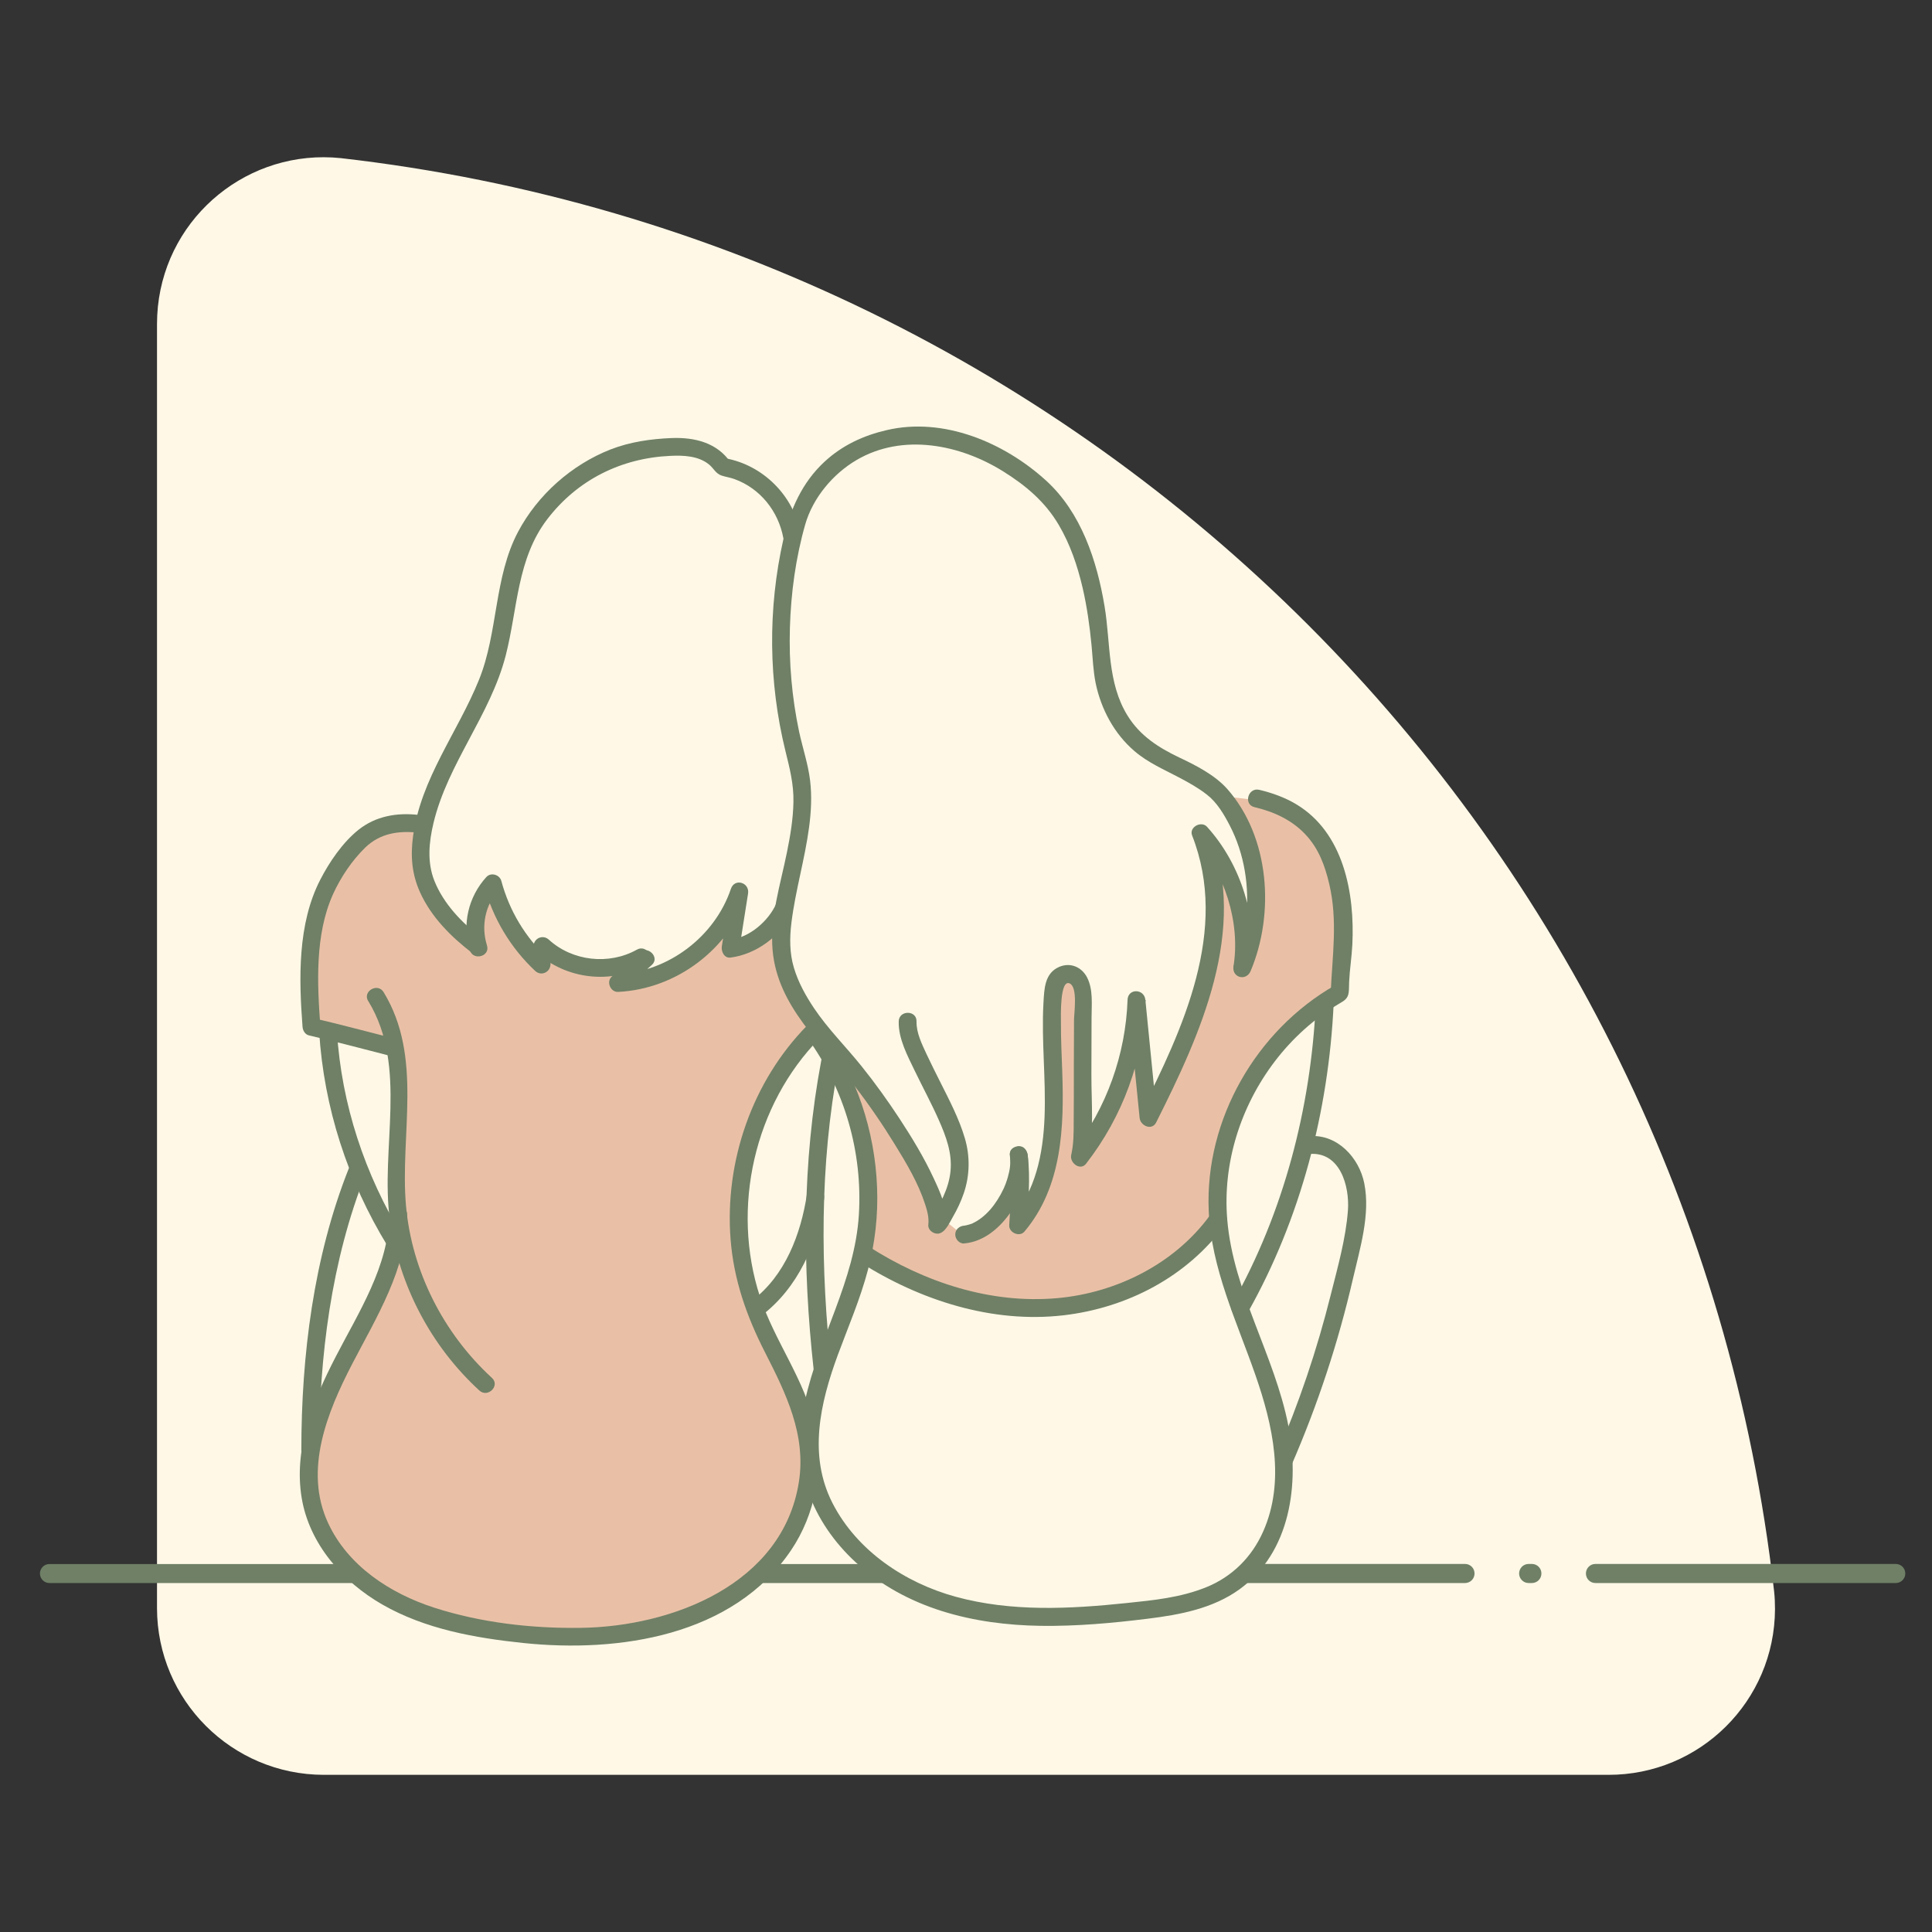 <svg viewBox="0 0 240.94 240.94" xmlns="http://www.w3.org/2000/svg" data-name="Layer 1" id="Layer_1">
  <rect x="0" y="0" width="240.94" height="240.94" fill="#333333" stroke="none"/>
  <defs>
    <style>
      .cls-1 {
        fill: #e9c0a6;
      }

      .cls-2 {
        fill: #fff8e7;
      }

      .cls-3 {
        fill: #6f8066;
      }
    </style>
  </defs>
  <path d="M40.36,221.34h160.19c11.45.04,20.77-9.21,20.81-20.67,0-.74-.03-1.48-.11-2.21C210.55,104.53,136.43,30.42,42.5,19.72c-11.41-1.18-21.63,7.11-22.81,18.52-.07.72-.11,1.45-.11,2.17v160.15c.02,11.47,9.31,20.75,20.78,20.78Z" class="cls-2"></path>
  <polygon points="104.54 133.13 106.9 139.17 107.69 145.21 108.34 152.56 107.56 156.1 112.81 158.73 121.08 162.27 131.84 163.45 139.33 161.35 147.6 156.89 152.58 152.03 152.19 143.5 157.05 132.47 164.01 125.65 167.29 123.68 167.02 112.91 165.97 107.4 161.77 101.75 157.84 99.92 153.37 99.39 155.34 104.38 156.52 112.52 155.74 114.22 152.06 107.53 151.53 113.57 150.35 123.68 144.05 137.2 141.56 131.29 137.75 139.04 134.86 142.19 135.12 124.33 132.89 120.79 131.84 122.23 130.92 126.17 131.71 139.82 129.61 148.88 127.64 150.98 126.99 148.36 123.18 153.08 119.9 153.87 117.27 151.77 112.28 141.27 106.24 133.65 104.54 133.13" class="cls-1"></polygon>
  <polygon points="52.75 102.43 52.29 102.46 47.76 102.76 43.44 106.31 39.23 113.17 38.68 127.8 48.65 130.56 49.76 135.11 49.65 153.05 47.32 162.02 40.56 174.21 38.46 183.18 41 192.6 47.32 198.36 56.4 202.01 65.82 203.23 73.24 203.56 79 203.34 85.87 201.02 92.18 198.58 95.17 195.04 98.83 191.05 100.6 184.18 100.82 176.2 94.07 164.35 91.96 150.61 93.07 141.75 99.27 130.68 102.48 128.68 97.72 119.6 97.17 113.51 94.95 116.83 91.85 117.71 91.3 114.95 83.65 120.71 77.34 122.59 77.67 120.48 70.14 119.93 67.26 118.93 61.05 111.73 58.95 112.95 59.28 116.83 53.63 110.85 52.41 106.75 52.75 102.43" class="cls-1"></polygon>
  <path d="M94,197.42c-1.23-.89,2.56-1.68,1.21-2.37h13.28c-.99.73,4.78,1.52,3.91,2.37h-18.4Z" class="cls-3"></path>
  <path d="M4.98,196.23c0-.65.53-1.18,1.19-1.18h36.37c-.59.33,2.55.7,2,1.11-.51.39,2.2.81,1.75,1.26H6.17c-.66,0-1.19-.53-1.19-1.19Z" class="cls-3"></path>
  <path d="M156.45,100.66c2.38.56,4.61,1.57,6.31,3.36s2.47,3.93,3.01,6.22c1.08,4.57.38,9,.18,13.6l.55-.97c-9.83,5.61-16.25,16.75-15.76,28.12.31,7.21,3.49,13.78,5.82,20.48,2.17,6.23,3.77,13.25.96,19.55-1.41,3.17-3.85,5.61-7.08,6.92s-6.62,1.63-9.98,1.98c-7.06.74-14.36,1.11-21.28-.79-6.32-1.73-12.3-5.72-15.35-11.66s-1.56-12.47.65-18.48c1.3-3.52,2.8-6.98,3.76-10.62.89-3.35,1.28-6.84,1.14-10.3-.27-7.06-2.59-14-6.73-19.72-.84-1.16-2.78-.04-1.93,1.13,4.6,6.36,6.87,14.18,6.39,22.02-.51,8.24-5,15.28-6.72,23.22-.8,3.7-.88,7.58.36,11.2,1.17,3.42,3.3,6.46,5.95,8.9,6.29,5.8,14.74,7.82,23.1,7.94,4.45.06,8.92-.34,13.34-.89,3.98-.49,8.11-1.26,11.43-3.66,6.41-4.64,7.52-13.22,6.09-20.47-1.73-8.76-6.86-16.66-7.61-25.64-.59-7.04,1.66-14.12,5.92-19.72,2.18-2.87,4.92-5.35,8.02-7.2.64-.38,1.08-.6,1.2-1.37.06-.43.04-.9.06-1.33.07-1.56.32-3.11.4-4.67.32-6.41-1.08-13.99-7.03-17.53-1.41-.84-2.98-1.4-4.58-1.78-1.4-.33-2,1.83-.6,2.16h0Z" class="cls-3"></path>
  <path d="M107.23,157.39c7.47,4.76,16.49,7.68,25.41,6.64,7.95-.93,15.42-4.82,20.17-11.34.84-1.16-1.09-2.27-1.92-1.12-4.4,6.04-11.66,9.66-19.02,10.32-8.33.75-16.55-1.97-23.51-6.42-1.21-.77-2.33,1.15-1.12,1.92h0Z" class="cls-3"></path>
  <path d="M164.09,125.2c-.61,12.97-4,26-10.39,37.35-.7,1.25,1.22,2.37,1.92,1.12,6.59-11.69,10.07-25.1,10.7-38.47.07-1.43-2.16-1.43-2.22,0h0Z" class="cls-3"></path>
  <path d="M163.33,143.91c3.81-.29,4.99,4.03,4.77,7.04-.26,3.53-1.29,7.13-2.15,10.56-1.71,6.85-3.97,13.54-6.78,20.02-.56,1.3,1.35,2.43,1.92,1.12,3.25-7.49,5.8-15.2,7.63-23.15.87-3.78,2.2-8.02,1.42-11.92-.63-3.19-3.36-6.16-6.81-5.89-1.42.11-1.43,2.33,0,2.22h0Z" class="cls-3"></path>
  <path d="M103.69,170.79c-1.39-12.59-1.48-25.47.87-37.95.26-1.4-1.88-2-2.14-.59-2.39,12.69-2.36,25.74-.95,38.54.15,1.41,2.38,1.42,2.22,0h0Z" class="cls-3"></path>
  <path d="M125.93,144.03c.14,1.04.03,1.81-.24,2.76-.29,1.04-.71,1.92-1.3,2.85-.54.85-1.2,1.64-2.04,2.28.12-.09-.18.12-.17.12-.1.07-.2.13-.3.2-.2.12-.4.23-.61.33s.05-.01-.15.06c-.11.04-.21.07-.32.1-.12.04-.25.06-.37.09-.05.01-.11.02-.16.03.12-.01.11-.02-.03,0-.6.05-1.11.47-1.11,1.11,0,.56.51,1.17,1.11,1.11,2.55-.23,4.55-2.03,5.93-4.08s2.3-4.55,1.99-6.95c-.08-.6-.46-1.11-1.11-1.11-.54,0-1.19.51-1.11,1.11h0Z" class="cls-3"></path>
  <path d="M125.96,144.1c.35,2.93.06,5.76-.1,8.7-.05.92,1.28,1.52,1.9.79,4.72-5.6,4.96-13.05,4.71-20.02-.07-2.01-.17-4.02-.16-6.03,0-.62-.17-5.55,1.12-4.88,1,.52.51,3.72.51,4.53-.01,1.97-.02,3.94-.02,5.91,0,2.28,0,4.55-.02,6.83,0,1.43,0,2.72-.31,4.11-.22.97,1.12,2.03,1.86,1.08,4.56-5.88,7.17-12.96,7.43-20.41h-2.22c.49,4.9.97,9.8,1.46,14.7.1.99,1.53,1.64,2.07.56,5.51-10.98,11.52-24,6.66-36.36l-1.86,1.08c3.72,4.11,5.72,10.34,4.84,15.81-.23,1.43,1.59,1.91,2.14.59,3.01-7.16,2.39-16.68-2.91-22.69-1.54-1.74-3.91-2.95-5.99-3.93-2.6-1.24-4.9-2.71-6.45-5.22-2.55-4.11-2.09-8.96-2.87-13.64-.95-5.7-2.92-11.71-7.32-15.7-5.22-4.74-12.77-7.93-19.85-6.27-2.9.67-5.51,1.88-7.72,3.91-2.84,2.61-4.34,6.04-5.17,9.73-1.95,8.66-1.86,17.75.26,26.37.53,2.15,1.05,4.15,1,6.39-.04,2.11-.39,4.19-.81,6.25-.79,3.93-2.15,8.16-1.79,12.21.62,7.04,6.23,11.72,10.26,16.97,1.8,2.34,3.47,4.78,5.01,7.29,1.45,2.35,2.91,4.81,3.76,7.45.27.82.49,1.66.39,2.53-.07.61.56,1.1,1.11,1.11.95.03,1.53-1.36,1.92-2.03.56-.96,1.04-1.97,1.4-3.03.75-2.21.79-4.59.13-6.83-.72-2.46-1.95-4.78-3.09-7.06-.57-1.14-1.15-2.28-1.69-3.44-.59-1.28-1.28-2.65-1.25-4.08s-2.19-1.43-2.22,0c-.05,2.19,1.11,4.3,2.03,6.22.98,2.03,2.06,4.02,2.97,6.08s1.68,4.12,1.46,6.37-1.36,4.28-2.61,6.13l.96-.55h-.01c.37.37.74.74,1.11,1.11.22-1.99-.75-4.09-1.57-5.84-1.2-2.58-2.69-5.03-4.25-7.41-1.48-2.25-3.05-4.44-4.73-6.53-1.95-2.43-4.16-4.61-5.91-7.21-1.06-1.58-1.99-3.26-2.53-5.09s-.53-3.69-.3-5.6c.5-4.02,1.68-7.93,2.21-11.95.25-1.91.35-3.84.12-5.76-.25-2.07-.93-4.06-1.37-6.09-.9-4.26-1.28-8.62-1.15-12.97s.72-8.71,1.91-12.88c.95-3.32,3.46-6.32,6.42-8.05,5.76-3.37,12.9-1.93,18.29,1.44,2.8,1.75,5.19,3.76,6.89,6.63,1.44,2.43,2.35,5.12,2.99,7.86.55,2.37.89,4.79,1.12,7.21.15,1.58.2,3.19.52,4.74.68,3.22,2.31,6.27,4.82,8.42,1.71,1.47,3.71,2.31,5.67,3.35,1.17.62,2.36,1.29,3.4,2.11,1.25.98,2.1,2.43,2.82,3.82,1.83,3.52,2.48,7.64,2.05,11.57-.22,2.07-.81,4.08-1.61,5.99l2.14.59c1.02-6.31-1.1-13.22-5.41-17.98-.71-.79-2.27.04-1.86,1.08,4.64,11.8-1.18,24.17-6.44,34.64l2.07.56c-.49-4.9-.97-9.8-1.46-14.7-.14-1.4-2.17-1.46-2.22,0-.24,6.8-2.6,13.45-6.78,18.84l1.86,1.08c.77-3.42.4-7.1.41-10.6,0-2.36.01-4.72.02-7.09,0-1.63.22-3.49-.55-5.01-.67-1.31-2.08-1.92-3.46-1.34-1.86.78-1.89,2.78-1.99,4.52-.26,4.73.32,9.45.14,14.18s-1.14,9.19-4.1,12.71l1.9.79c.16-2.94.45-5.77.1-8.7-.17-1.4-2.39-1.42-2.22,0h0Z" class="cls-3"></path>
  <path d="M60.73,117.9c-.76-2.43-.22-5.07,1.5-6.96l-1.86-.49c1.1,4.07,3.3,7.76,6.38,10.64.72.68,1.85.18,1.9-.79.04-.78.08-1.56.12-2.34l-1.9.79c3.7,3.38,9.31,4.05,13.68,1.6,1.25-.7.13-2.62-1.12-1.92-3.48,1.95-8.04,1.45-10.99-1.25-.73-.66-1.85-.19-1.9.79-.04.78-.08,1.56-.12,2.34l1.9-.79c-2.81-2.63-4.8-5.94-5.8-9.66-.21-.78-1.29-1.11-1.86-.49-2.25,2.46-3.07,5.93-2.07,9.13.42,1.36,2.57.78,2.14-.59h0Z" class="cls-3"></path>
  <path d="M79.7,118.76l-3.41,3.04c-.71.63-.16,1.94.79,1.9,7.31-.36,13.88-5.34,16.21-12.27l-2.14-.59c-.38,2.39-.75,4.78-1.13,7.17-.1.62.28,1.5,1.07,1.41,3.17-.39,6.36-2.69,7.65-5.64.57-1.3-1.35-2.43-1.92-1.12-.95,2.18-3.32,4.24-5.73,4.54l1.07,1.41c.38-2.39.75-4.78,1.13-7.17.22-1.39-1.68-1.97-2.14-.59-2.01,5.96-7.79,10.33-14.07,10.64l.79,1.9,3.41-3.04c1.07-.95-.51-2.52-1.57-1.57h0Z" class="cls-3"></path>
  <path d="M52.22,101.63c-2.71-.31-5.35.13-7.52,1.86-1.97,1.58-3.62,4-4.76,6.22-2.84,5.51-2.67,12.33-2.21,18.35.04.47.32.96.82,1.07,3.37.78,6.71,1.68,10.05,2.53,1.39.35,1.98-1.79.59-2.14-3.35-.85-6.69-1.75-10.05-2.53l.82,1.07c-.41-5.38-.7-11.53,1.58-16.56.94-2.08,2.37-4.21,4.02-5.81,1.86-1.79,4.18-2.12,6.67-1.84,1.42.16,1.41-2.06,0-2.22h0Z" class="cls-3"></path>
  <path d="M45.93,124.85c5.01,8.21,1.45,18.39,2.7,27.36,1.13,8.09,5.13,15.68,11.15,21.2,1.05.97,2.63-.6,1.57-1.57-6.04-5.55-10-13.3-10.72-21.5-.77-8.89,2.17-18.48-2.79-26.61-.74-1.22-2.67-.1-1.92,1.12h0Z" class="cls-3"></path>
  <path d="M100.66,127.89c-6.85,6.96-10.3,16.95-9.55,26.66.4,5.07,2,9.61,4.3,14.11,2.61,5.12,5.16,10.3,4.21,16.22-2.04,12.68-15.76,17.97-27.17,18.13-6.1.09-12.49-.64-18.31-2.52-5.48-1.77-10.75-5.2-13.23-10.57-3.05-6.59-.1-13.81,2.99-19.78,2.99-5.76,6.87-11.96,6.87-18.68,0-1.44-2.24-1.44-2.24,0,0,6.37-3.85,12.28-6.67,17.75s-5.27,11.44-4.23,17.64c.96,5.71,5.12,10.42,10.03,13.24,5.34,3.07,11.57,4.18,17.61,4.81,11.9,1.24,26.17-.86,33.39-11.58,3.02-4.48,4.09-10.18,2.96-15.46-1.24-5.81-5.03-10.58-6.85-16.17-3.61-11.06-.71-23.92,7.46-32.22,1.01-1.03-.57-2.61-1.58-1.58h0Z" class="cls-3"></path>
  <path d="M100.63,148.95c-.75,4.93-2.7,10.11-6.81,13.22-.48.36-.73.96-.4,1.52.28.47,1.04.76,1.52.4,4.59-3.48,6.98-8.97,7.83-14.55.09-.59-.15-1.19-.78-1.37-.53-.14-1.28.18-1.37.78h0Z" class="cls-3"></path>
  <path d="M39.8,128.64c.59,9.5,3.57,18.63,8.53,26.74.75,1.22,2.67.1,1.92-1.12-4.75-7.78-7.66-16.51-8.23-25.62-.09-1.42-2.31-1.43-2.22,0h0Z" class="cls-3"></path>
  <path d="M43.5,145.71c-4.39,11.06-5.92,23.33-5.92,35.17,0,1.43,2.22,1.43,2.22,0,0-11.66,1.51-23.68,5.84-34.58.53-1.33-1.62-1.91-2.14-.59h0Z" class="cls-3"></path>
  <path d="M99.84,66.52c-.86-4.71-4.68-8.52-9.39-9.37l.66.51c-1.71-2.47-4.49-3.14-7.35-3.03-2.59.1-5.2.48-7.62,1.42-4.84,1.9-9.09,5.66-11.53,10.27-3.01,5.67-2.48,12.51-4.86,18.42-2.65,6.58-7.29,12.36-8.24,19.57-.33,2.48-.15,4.68.87,6.96,1.4,3.1,3.86,5.55,6.52,7.59,1.13.87,2.24-1.06,1.12-1.92-2.42-1.86-4.7-4.22-5.85-7.1-.92-2.32-.68-4.8-.11-7.2,1.79-7.46,7.1-13.47,9.01-20.9,1.49-5.81,1.39-12.04,5.18-16.99,3.76-4.91,9.21-7.62,15.34-7.9,1.64-.08,3.52-.01,4.85,1.09.58.48.82,1.13,1.56,1.37.52.17,1.06.24,1.58.43,3.23,1.16,5.5,4.03,6.11,7.36.26,1.41,2.4.81,2.14-.59h0Z" class="cls-3"></path>
  <g>
    <path d="M190.64,197.42h.4c.66,0,1.19-.53,1.19-1.19s-.53-1.19-1.19-1.19h-.4c-.66,0-1.19.53-1.19,1.19s.53,1.19,1.19,1.19Z" class="cls-3"></path>
    <path d="M155.43,197.42h18.84s8.43,0,8.43,0c.66,0,1.19-.53,1.19-1.19s-.53-1.19-1.19-1.19h-7.35s-19.93,0-19.93,0c-.66,0-1.19.53-1.19,1.19s.53,1.19,1.19,1.19Z" class="cls-3"></path>
    <path d="M198.96,197.42h15.92,0s21.54,0,21.54,0c.66,0,1.19-.53,1.19-1.19s-.53-1.19-1.19-1.19h-17.84s0,0,0,0h-19.61c-.66,0-1.19.53-1.19,1.19s.53,1.19,1.19,1.19Z" class="cls-3"></path>
  </g>
</svg>